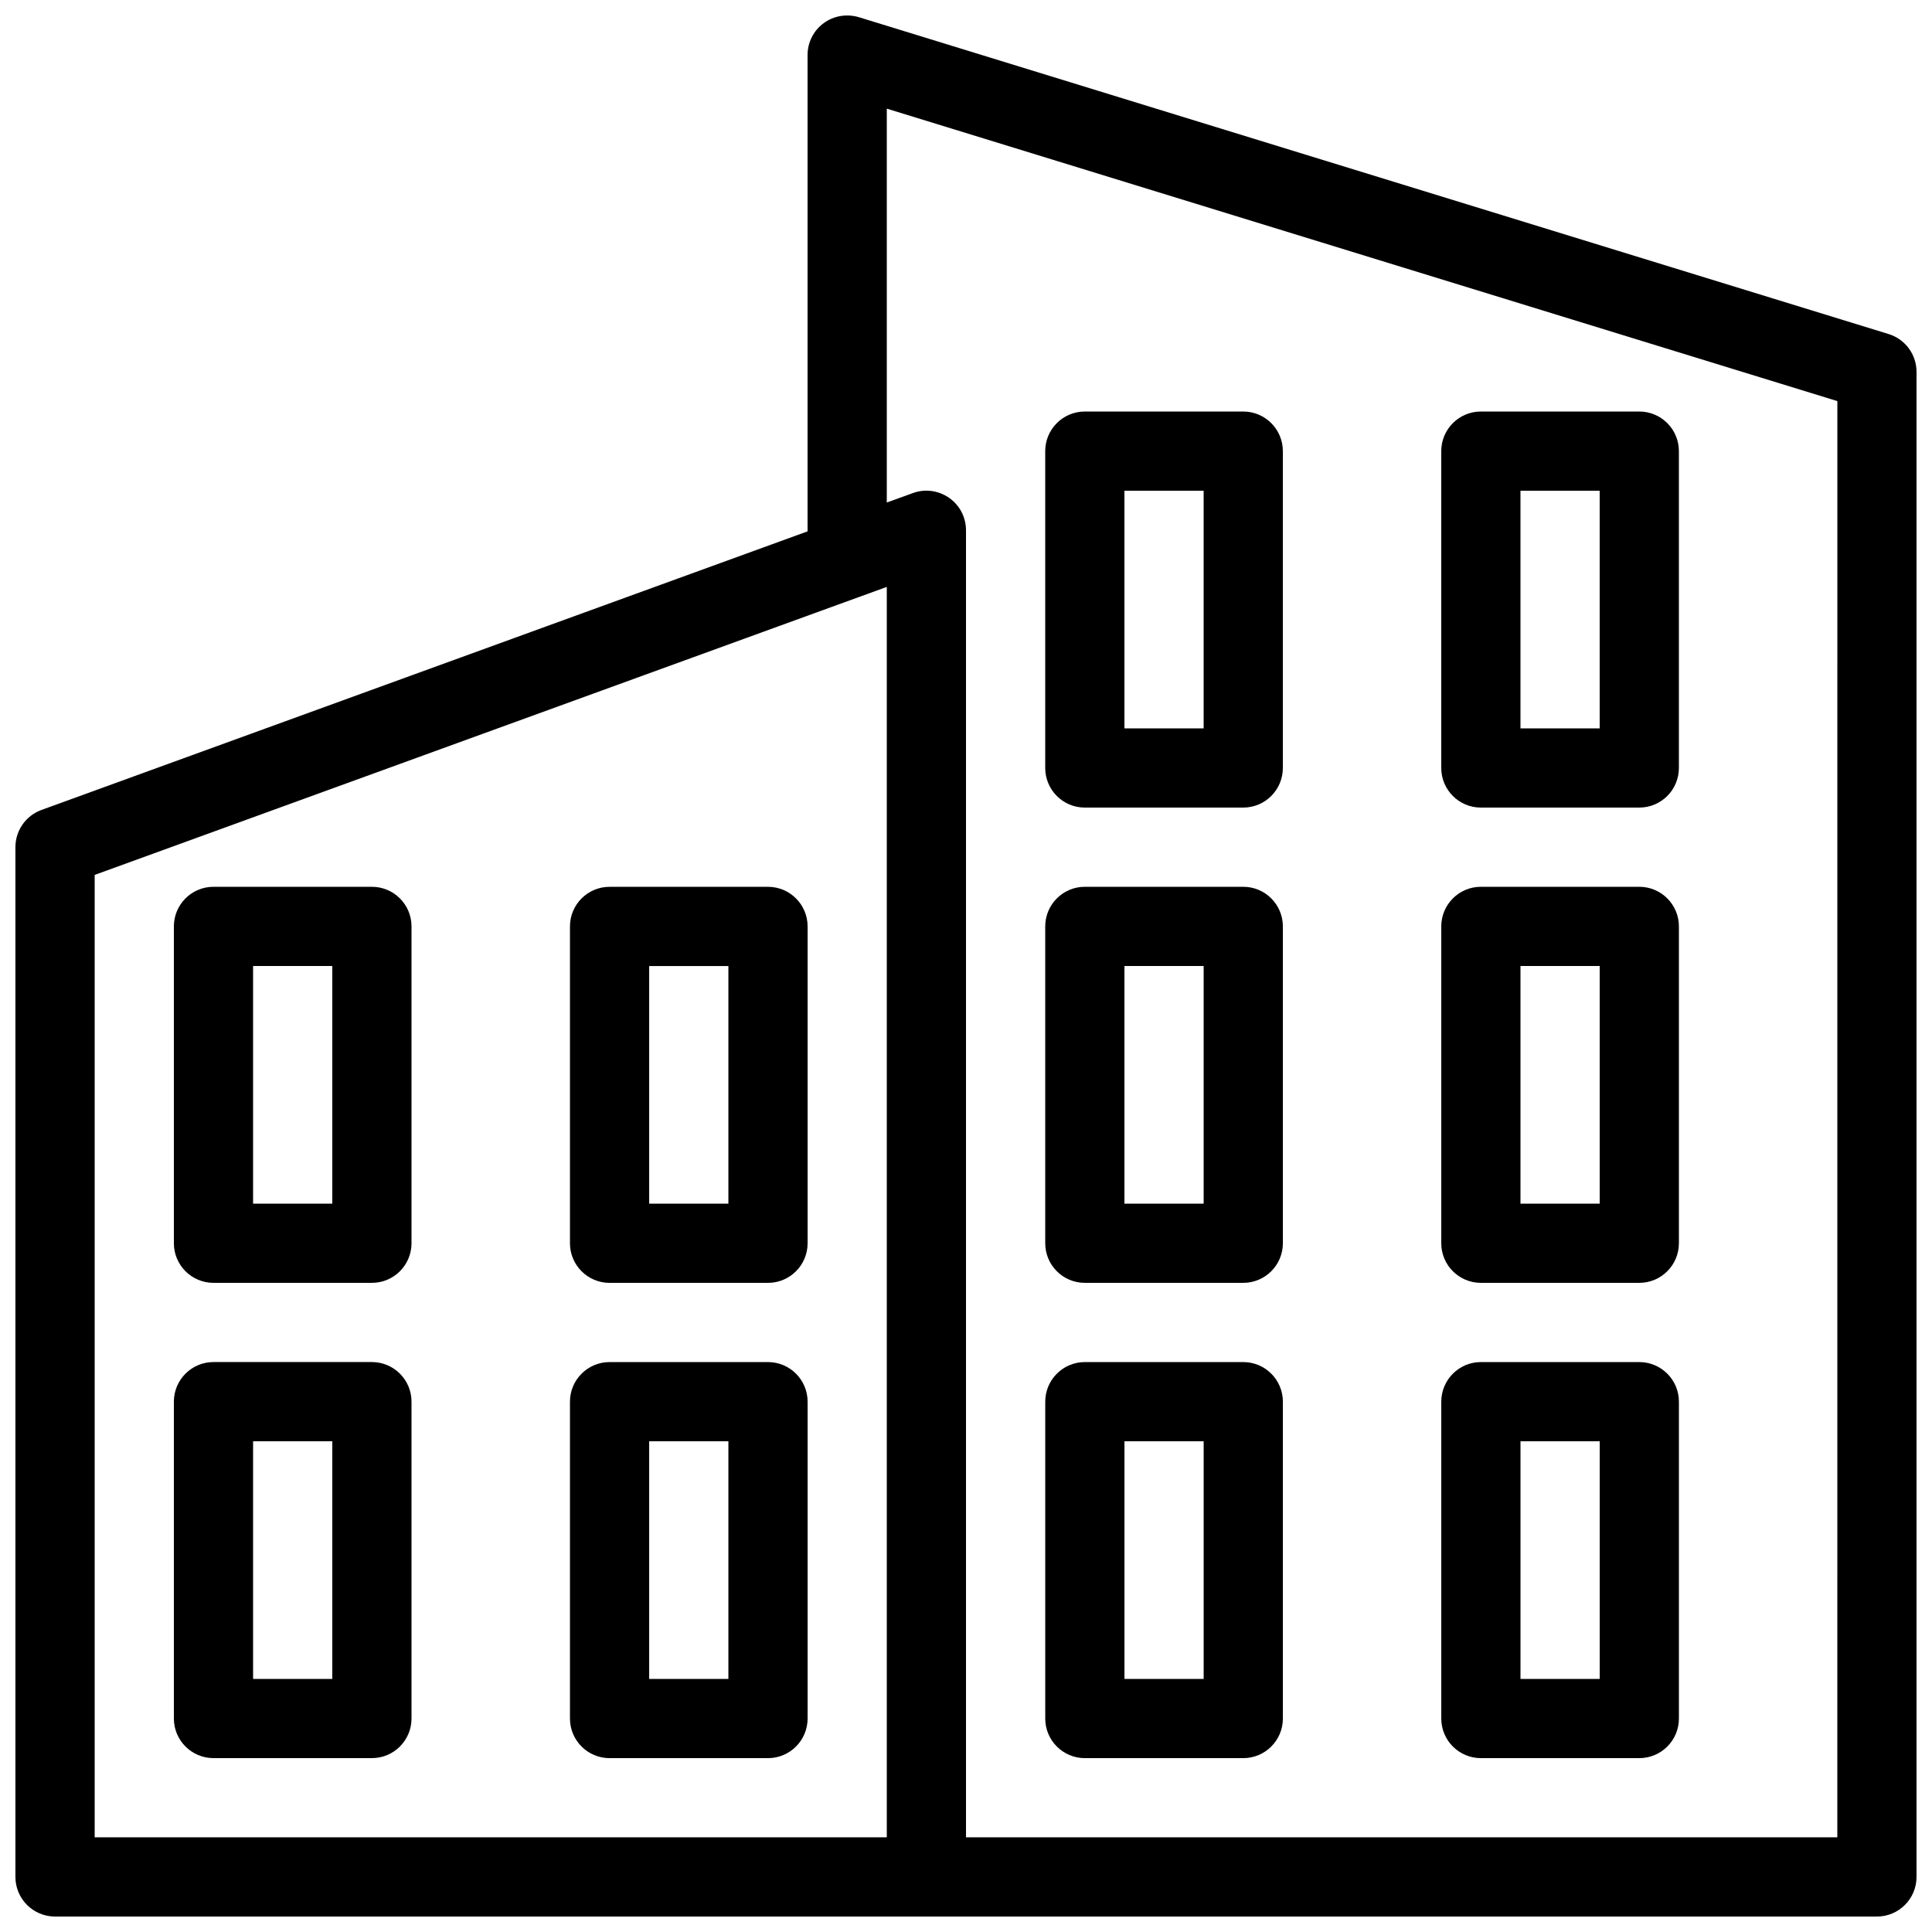 <?xml version="1.0" encoding="UTF-8"?>
<!-- Uploaded to: ICON Repo, www.svgrepo.com, Generator: ICON Repo Mixer Tools -->
<svg width="800px" height="800px" version="1.1" viewBox="144 144 512 512" xmlns="http://www.w3.org/2000/svg">
 <defs>
  <clipPath id="a">
   <path d="m148.09 148.09h503.81v503.81h-503.81z"/>
  </clipPath>
 </defs>
 <g clip-path="url(#a)">
  <path d="m644.49 232.52-272.9-83.969c-3.191-0.945-6.656-0.379-9.32 1.594-2.684 1.977-4.258 5.106-4.258 8.441v126.23l-203.02 73.828c-4.156 1.512-6.906 5.457-6.906 9.867v272.9c0 5.789 4.703 10.492 10.496 10.492h482.82c5.793 0 10.496-4.703 10.496-10.496v-398.85c0-4.617-3-8.691-7.41-10.035zm-265.48 398.39h-209.92v-255.05l202.99-73.809h0.02l6.91-2.519zm251.9 0h-230.91v-346.37c0-1.723-0.418-3.379-1.176-4.848-0.754-1.469-1.891-2.769-3.297-3.758-2.812-1.953-6.402-2.457-9.613-1.258l-6.906 2.496v-104.38l251.91 77.504zm-388.35-251.9h-41.984c-5.793 0-10.496 4.699-10.496 10.496v83.969c0 5.793 4.703 10.492 10.496 10.492h41.984c5.793 0 10.496-4.699 10.496-10.492v-83.969c0-5.797-4.703-10.496-10.496-10.496zm-10.496 83.969h-20.992v-62.977h20.992zm10.496 41.98h-41.984c-5.793 0-10.496 4.703-10.496 10.496v83.969c0 5.797 4.703 10.496 10.496 10.496h41.984c5.793 0 10.496-4.699 10.496-10.496v-83.969c0-5.793-4.703-10.496-10.496-10.496zm-10.496 83.969h-20.992v-62.977h20.992zm304.38-230.91h41.984c5.793 0 10.496-4.703 10.496-10.496v-83.969c0-5.793-4.699-10.496-10.496-10.496h-41.984c-5.793 0-10.496 4.703-10.496 10.496v83.969c0 5.793 4.703 10.496 10.496 10.496zm10.496-83.969h20.992v62.977h-20.992zm-115.45 83.969h41.984c5.793 0 10.496-4.703 10.496-10.496v-83.969c-0.004-5.793-4.703-10.496-10.496-10.496h-41.984c-5.797 0-10.496 4.703-10.496 10.496v83.969c0 5.793 4.699 10.496 10.496 10.496zm10.496-83.969h20.992v62.977h-20.992zm94.461 209.92h41.984c5.793 0 10.496-4.703 10.496-10.496v-83.969c0-5.793-4.703-10.496-10.496-10.496h-41.984c-5.793 0-10.496 4.703-10.496 10.496v83.969c0 5.797 4.703 10.496 10.496 10.496zm10.496-83.965h20.992v62.977h-20.992zm-115.45 83.965h41.984c5.793 0 10.496-4.703 10.496-10.496v-83.969c0-5.793-4.703-10.496-10.496-10.496h-41.984c-5.793 0-10.496 4.703-10.496 10.496v83.969c0 5.797 4.699 10.496 10.496 10.496zm10.496-83.965h20.992v62.977h-20.992zm94.461 209.92h41.984c5.793 0 10.496-4.703 10.496-10.496v-83.969c0-5.793-4.703-10.496-10.496-10.496h-41.984c-5.793 0-10.496 4.703-10.496 10.496v83.969c0 5.797 4.703 10.496 10.496 10.496zm10.496-83.969h20.992v62.977h-20.992zm-115.45 83.969h41.984c5.793 0 10.496-4.703 10.496-10.496v-83.969c0-5.793-4.703-10.496-10.496-10.496h-41.984c-5.793 0-10.496 4.703-10.496 10.496v83.969c0 5.797 4.699 10.496 10.496 10.496zm10.496-83.969h20.992v62.977h-20.992zm-94.465-146.94h-41.984c-5.793 0-10.496 4.699-10.496 10.496v83.969c0 5.793 4.703 10.492 10.496 10.492h41.984c5.793 0 10.496-4.703 10.496-10.496v-83.969c0-5.793-4.703-10.492-10.496-10.492zm-10.496 83.969h-20.992v-62.977h20.992zm10.496 41.98h-41.984c-5.793 0-10.496 4.703-10.496 10.496v83.969c0 5.797 4.703 10.496 10.496 10.496h41.984c5.793 0 10.496-4.703 10.496-10.496v-83.969c0-5.793-4.703-10.496-10.496-10.496zm-10.496 83.969h-20.992v-62.977h20.992z"/>
 </g>
</svg>